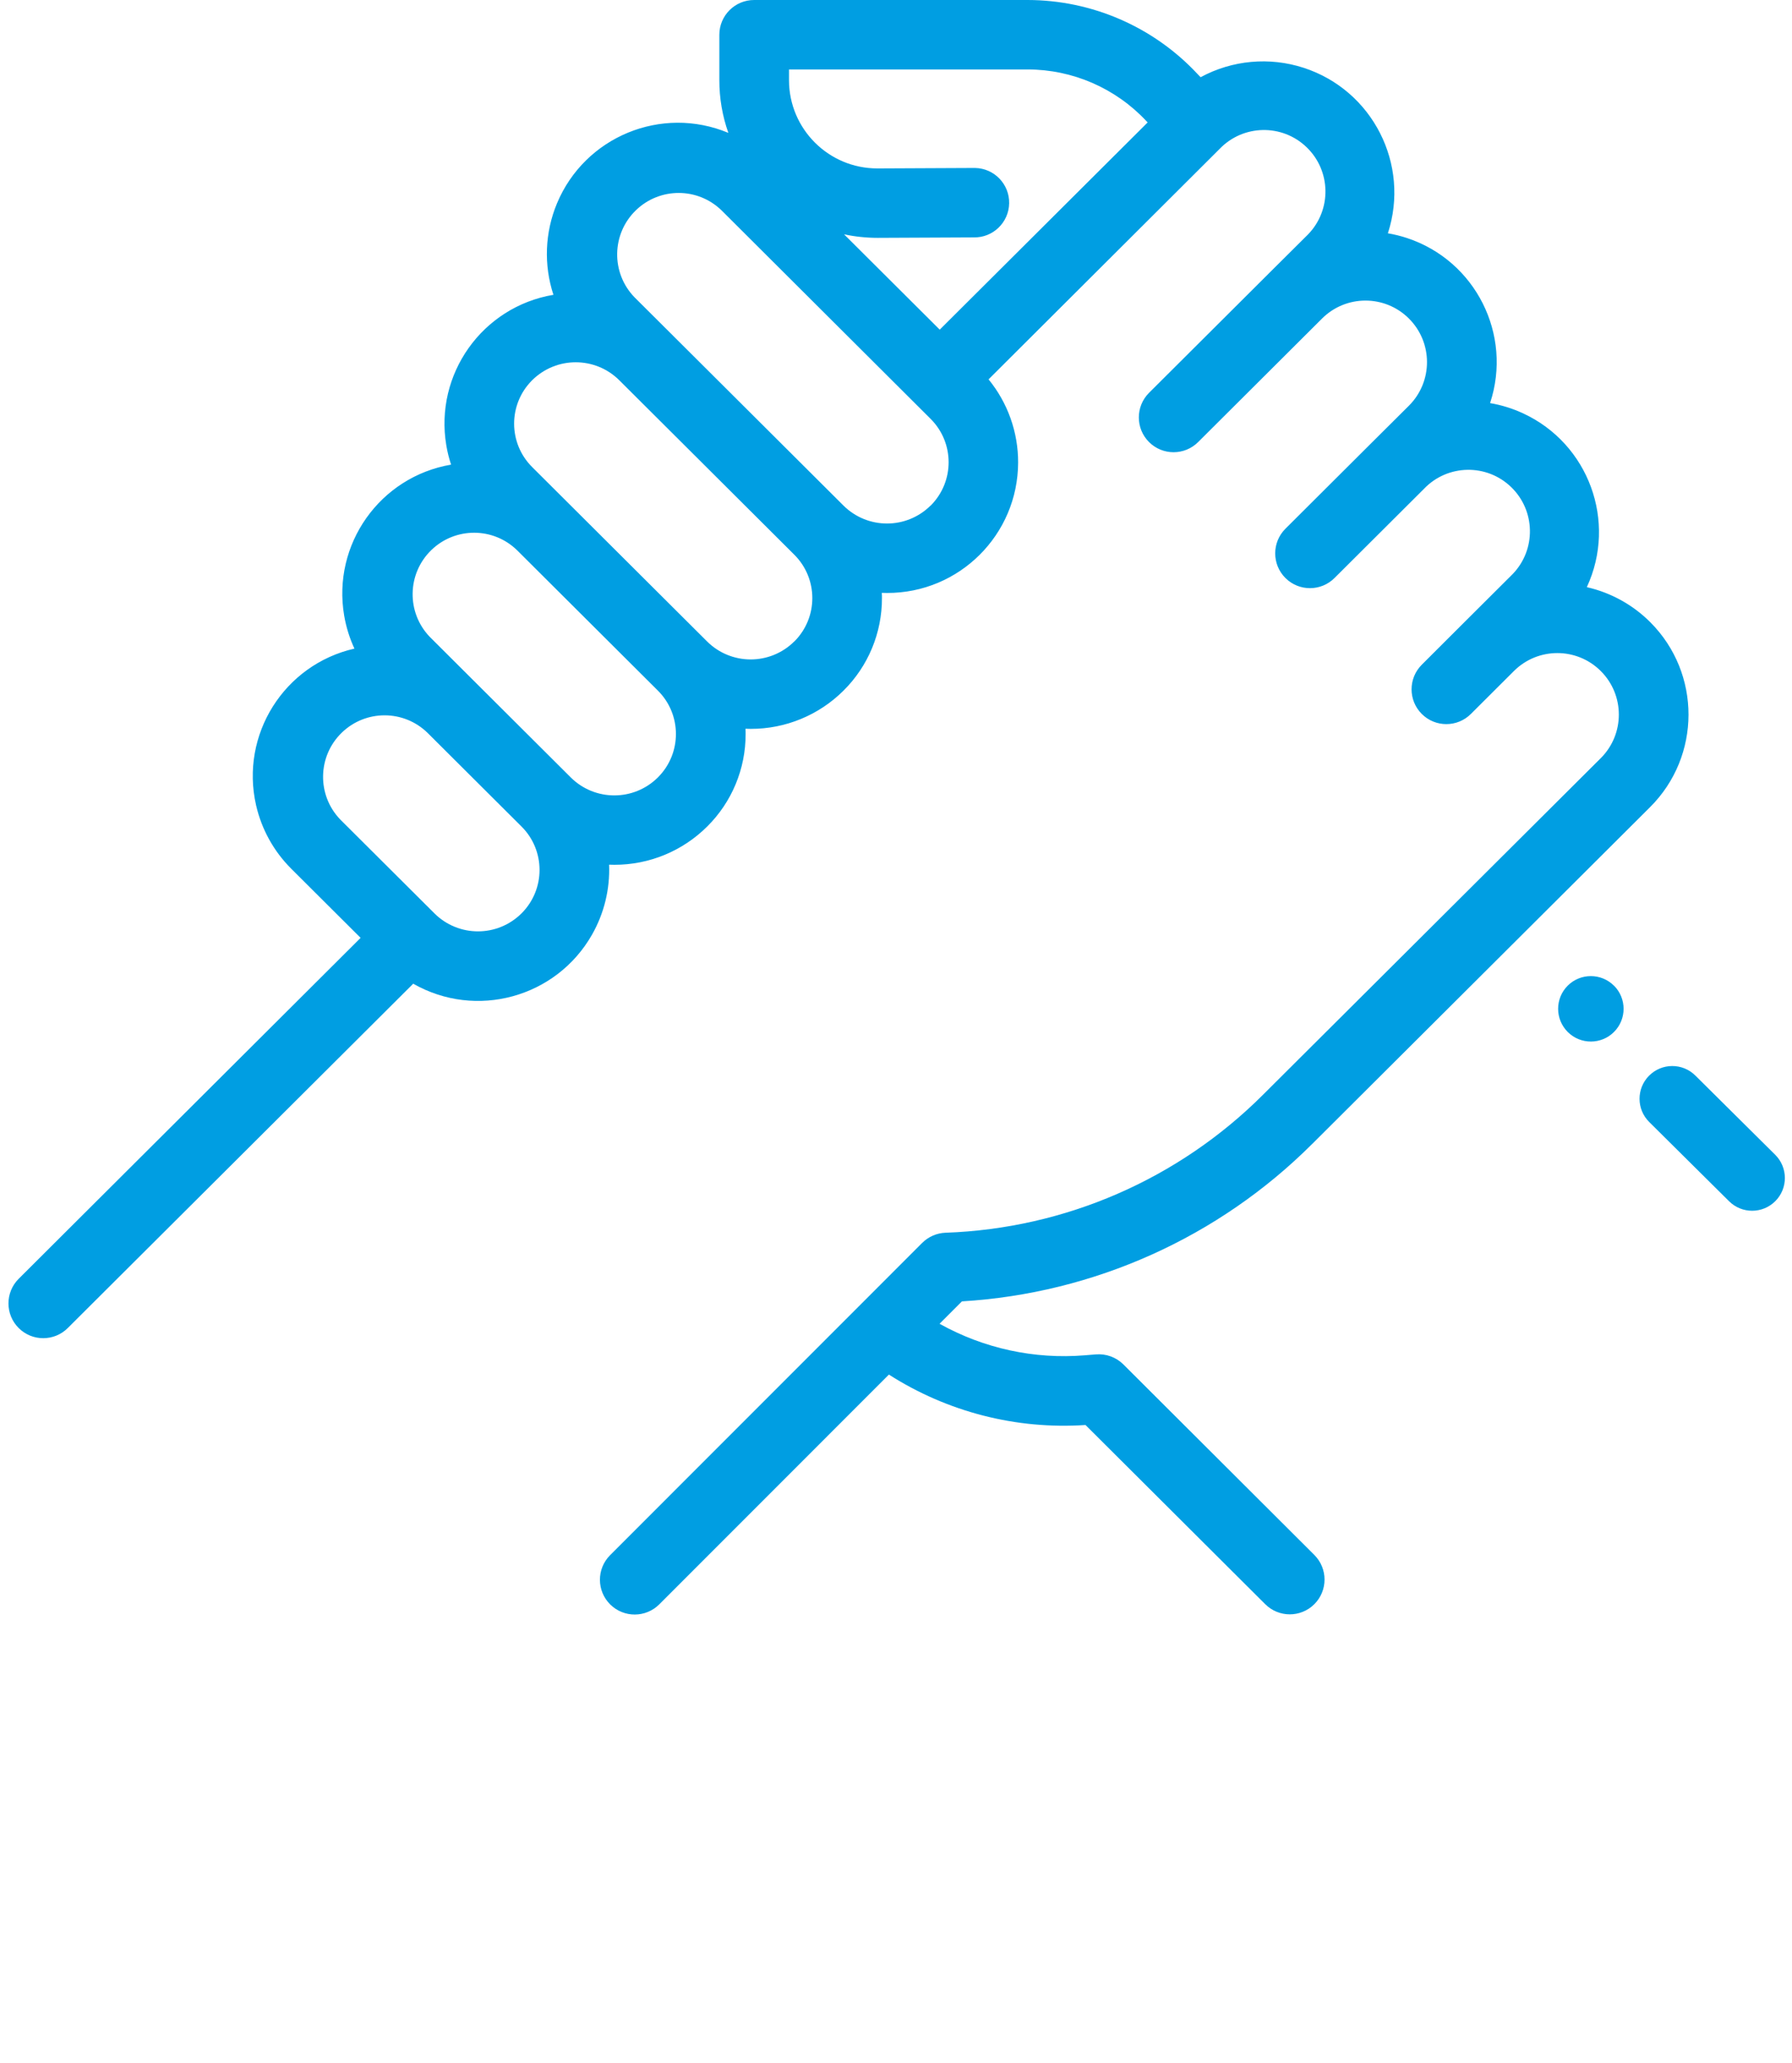 <?xml version="1.0" encoding="UTF-8"?>
<svg id="Calque_1" data-name="Calque 1" xmlns="http://www.w3.org/2000/svg" viewBox="0 0 2662.91 3064.36">
  <defs>
    <style>
      .cls-1 {
        fill: #009ee2;
        stroke-width: 0px;
      }
    </style>
  </defs>
  <g id="Groupe_5465" data-name="Groupe 5465">
    <g id="Groupe_5464" data-name="Groupe 5464">
      <path id="Tracé_9704" data-name="Tracé 9704" class="cls-1" d="M2637.95,1715.36l-118.67-117.7c-19.07-18.93-49.86-18.81-68.79.25-18.93,19.07-18.81,49.87.25,68.79l118.67,117.7c19.07,18.93,49.86,18.81,68.79-.25,18.93-19.07,18.81-49.87-.25-68.79Z"/>
    </g>
  </g>
  <g id="Groupe_5467" data-name="Groupe 5467">
    <g id="Groupe_5466" data-name="Groupe 5466">
      <path id="Tracé_9705" data-name="Tracé 9705" class="cls-1" d="M2398.35,1464.19c-18.99-18.98-49.77-18.98-68.77,0h0c-18.97,19.02-18.93,49.81.09,68.78,19.02,18.97,49.81,18.93,68.78-.09,18.94-18.98,18.94-49.71,0-68.69h-.1Z"/>
    </g>
  </g>
  <g id="Groupe_5469" data-name="Groupe 5469">
    <g id="Groupe_5468" data-name="Groupe 5468">
      <path id="Tracé_9706" data-name="Tracé 9706" class="cls-1" d="M1950.04,1699.17l502.04-500.29c75.9-75.69,76.07-198.58.38-274.48-25.91-25.98-58.65-44.08-94.43-52.21,45.15-97.42,2.78-212.99-94.64-258.14-15.63-7.24-32.15-12.38-49.13-15.27,33.62-101.78-21.63-211.55-123.41-245.17-9.3-3.07-18.81-5.43-28.46-7.07,33.33-102.42-22.69-212.47-125.11-245.8-50.83-16.54-106.22-11.49-153.22,13.97l-5.08-5.36C1713.68,39.68,1622.48.11,1527,0h-406.29c-28.53-.06-51.7,23.03-51.76,51.55v67.65c-.03,26.63,4.49,53.07,13.38,78.18-99.25-41.4-213.27,5.51-254.67,104.76-18,43.16-19.87,91.35-5.26,135.78-105.73,17.82-176.99,117.97-159.18,223.7,1.63,9.69,4,19.24,7.08,28.57-105.81,18.08-176.93,118.52-158.85,224.33,2.89,16.92,8.01,33.38,15.23,48.96-104.59,23.86-170.03,127.99-146.17,232.57,8.14,35.69,26.2,68.35,52.1,94.22l103.24,102.88L27.65,1899.7c-20.14,20.21-20.08,52.92.13,73.05,20.21,20.14,52.92,20.08,73.05-.13h0l513.19-511.38c93.47,53.27,212.42,20.68,265.69-72.79,18.02-31.62,26.83-67.67,25.41-104.04,2.54,0,5.25.18,7.87.18,51.68.1,101.28-20.35,137.89-56.83,36.66-36.31,57.24-85.8,57.11-137.4,0-2.54,0-5.23-.2-7.84,2.54,0,5.08.18,7.79.18,51.68.1,101.28-20.35,137.89-56.83,36.66-36.31,57.24-85.8,57.11-137.4,0-2.54,0-5.23-.2-7.84,2.54,0,5.08.18,7.79.18,107.29.27,194.48-86.48,194.76-193.76.12-45.02-15.41-88.69-43.93-123.53l343.47-342.45c35.04-36.32,92.89-37.36,129.21-2.32,36.32,35.04,37.36,92.89,2.32,129.21-.68.71-1.37,1.4-2.08,2.08l-50.77,50.46-183.78,183.14c-20.14,20.21-20.08,52.92.13,73.05,20.21,20.14,52.92,20.08,73.05-.13h0l183.78-183.14c35.62-35.78,93.49-35.91,129.27-.29,35.78,35.62,35.91,93.49.29,129.27h0l-50.77,50.49-133.11,132.66c-20.14,20.22-20.08,52.93.14,73.07,20.22,20.14,52.93,20.08,73.07-.14l133.11-132.66c35.04-36.32,92.89-37.36,129.21-2.32,36.32,35.04,37.36,92.89,2.32,129.21-.68.71-1.37,1.4-2.08,2.08l-69.53,69.27-63.59,63.46c-20.14,20.21-20.08,52.92.13,73.05,20.21,20.14,52.92,20.08,73.05-.13h0l63.64-63.46c35.63-35.75,93.49-35.85,129.24-.22,35.75,35.63,35.85,93.49.22,129.24l-502.14,500.24c-125.68,125.51-294.25,198.74-471.76,204.92-13.1.5-25.53,5.94-34.78,15.23l-463.76,463.86c-20.1,20.24-19.99,52.95.25,73.05,20.24,20.1,52.95,19.99,73.05-.25h0l341.11-341.18c86.87,55.56,189.26,81.81,292.14,74.91l266.96,266.05c20.14,20.21,52.85,20.27,73.05.13,20.21-20.14,20.27-52.85.13-73.05l-283.84-283.11c-10.77-10.71-25.68-16.16-40.82-14.93l-16.4,1.35c-75.03,6.19-150.21-10.11-215.94-46.83l33.25-33.25c196.27-11.83,381.43-95.04,520.57-233.96ZM775,1356.74c-35.79,35.65-93.67,35.65-129.46,0l-139.84-139.33c-35.04-36.32-34-94.17,2.32-129.21,35.5-34.25,91.77-34.14,127.14.24l139.84,139.33c35.62,35.52,35.69,93.19.17,128.8-.06.06-.12.12-.17.17ZM977.61,1154.84c-35.82,35.58-93.64,35.58-129.46,0l-139.84-139.36-69.53-69.3c-35.04-36.32-34-94.17,2.32-129.21,35.5-34.25,91.77-34.14,127.14.24l209.37,208.63h0c35.62,35.44,35.76,93.04.32,128.66-.11.11-.21.21-.32.32v.03ZM1180.23,952.88c-35.82,35.57-93.64,35.57-129.46,0l-259.98-259.07c-35.62-35.44-35.76-93.04-.32-128.66.11-.11.21-.21.32-.32,35.82-35.58,93.64-35.58,129.46,0l118.52,118.09,141.54,141.06h0c35.62,35.46,35.74,93.08.28,128.69-.09.09-.19.19-.28.28l-.08-.08ZM1382.84,750.98c-35.82,35.58-93.64,35.58-129.46,0l-259.98-259.07h0l-50.67-50.46c-35.04-36.32-34-94.17,2.32-129.21,35.5-34.24,91.77-34.14,127.14.24l310.65,309.68c35.62,35.44,35.76,93.04.32,128.66-.11.11-.21.21-.32.32v-.15ZM1396.45,489.71l-142.15-141.64c16.29,3.48,32.89,5.24,49.55,5.25h1.14l142.02-.66c28.48.57,52.03-22.06,52.59-50.55.57-28.48-22.06-52.03-50.55-52.59-.76-.02-1.52-.01-2.28,0h-.18l-142.02.66h-.63c-72.46.15-131.33-58.46-131.49-130.93,0,0,0-.02,0-.03v-16.07h354.61c66.79.07,130.57,27.75,176.24,76.48l2.11,2.26-308.97,307.8Z"/>
    </g>
  </g>
</svg>